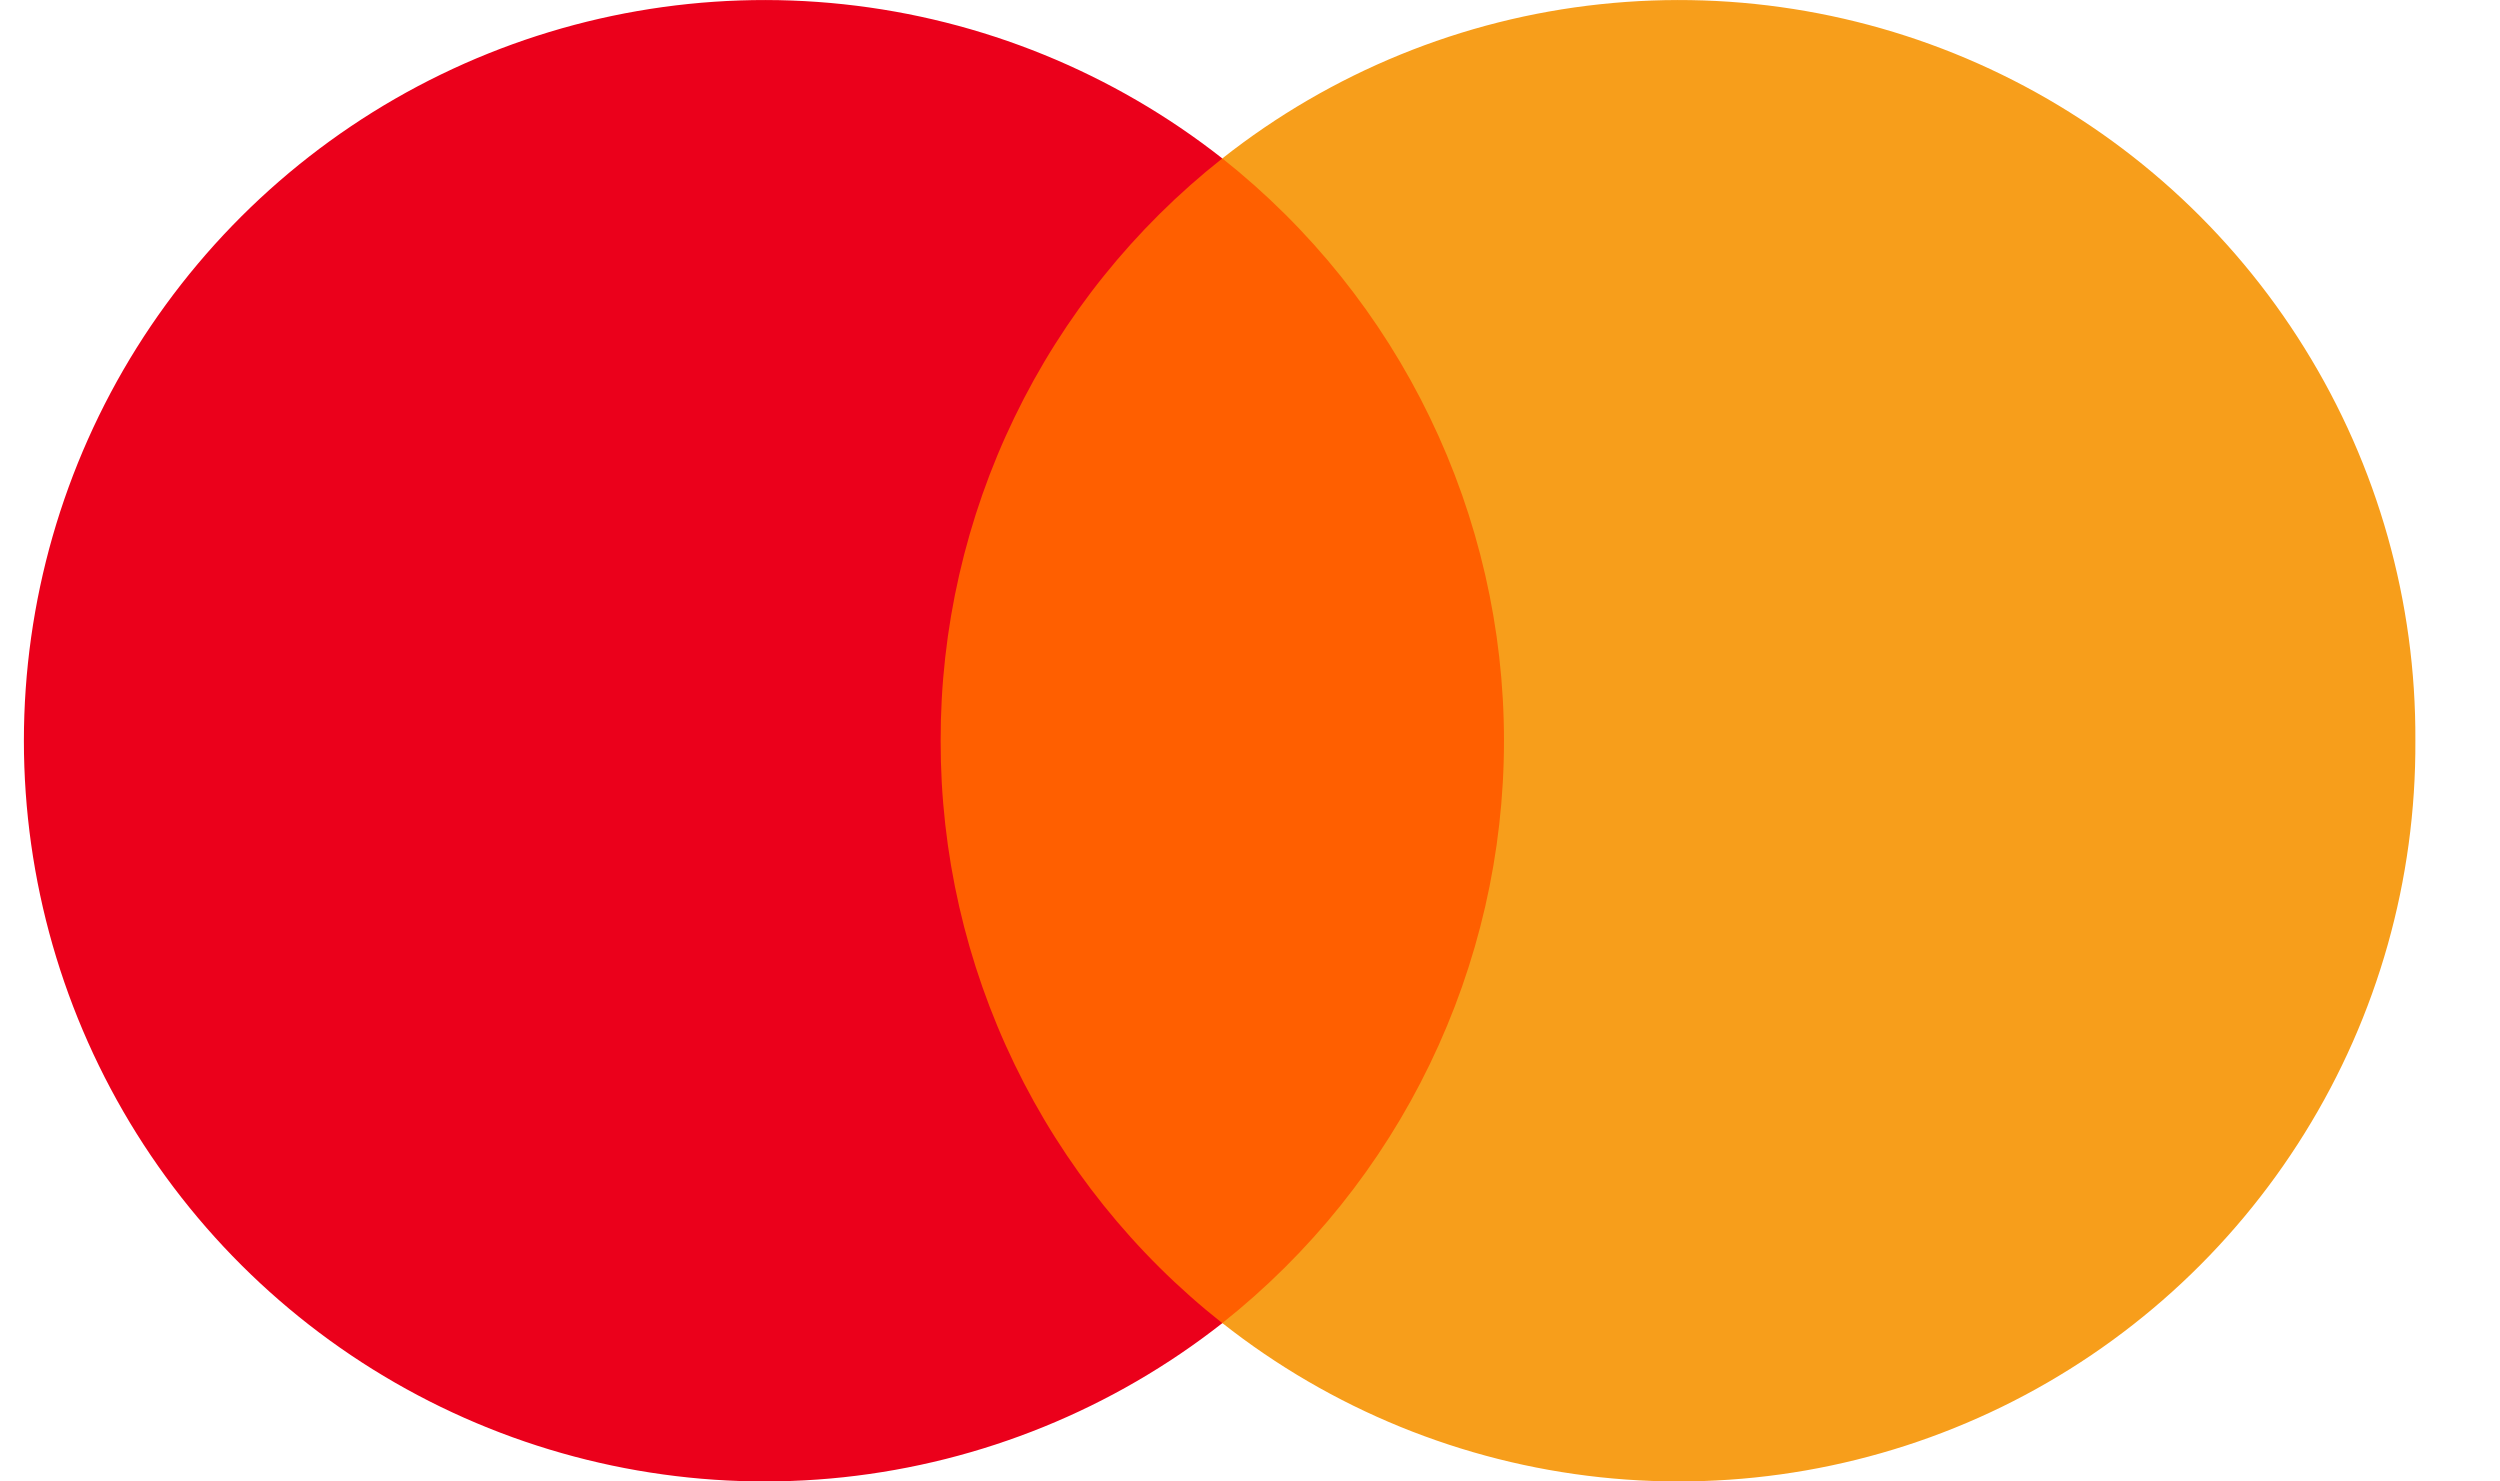 <svg width="27" height="16" viewBox="0 0 27 16" fill="none" xmlns="http://www.w3.org/2000/svg">
<path d="M9.716 14.29H16.684V1.711H9.716V14.29Z" fill="#FF5F00"/>
<path d="M10.159 8C10.157 6.79 10.43 5.595 10.957 4.506C11.484 3.416 12.251 2.461 13.201 1.711C12.021 0.783 10.603 0.206 9.111 0.046C7.619 -0.114 6.111 0.149 4.761 0.805C3.411 1.461 2.273 2.484 1.476 3.756C0.68 5.028 0.258 6.499 0.258 8C0.258 9.501 0.68 10.972 1.476 12.244C2.273 13.517 3.411 14.539 4.761 15.195C6.111 15.851 7.619 16.114 9.111 15.954C10.603 15.794 12.021 15.217 13.201 14.29C12.251 13.54 11.484 12.584 10.957 11.494C10.43 10.405 10.157 9.21 10.159 8Z" fill="#EB001B"/>
<path d="M26.086 8C26.094 9.498 25.68 10.968 24.889 12.24C24.099 13.513 22.966 14.537 21.62 15.194C20.274 15.851 18.77 16.114 17.28 15.954C15.791 15.794 14.377 15.217 13.201 14.289C14.149 13.538 14.916 12.582 15.442 11.493C15.969 10.404 16.243 9.21 16.243 8C16.243 6.79 15.969 5.596 15.442 4.507C14.916 3.418 14.149 2.462 13.201 1.711C14.377 0.783 15.791 0.205 17.28 0.046C18.77 -0.114 20.274 0.149 21.62 0.806C22.966 1.463 24.099 2.487 24.889 3.76C25.68 5.032 26.094 6.502 26.086 8Z" fill="#F79E1B"/>
</svg>
